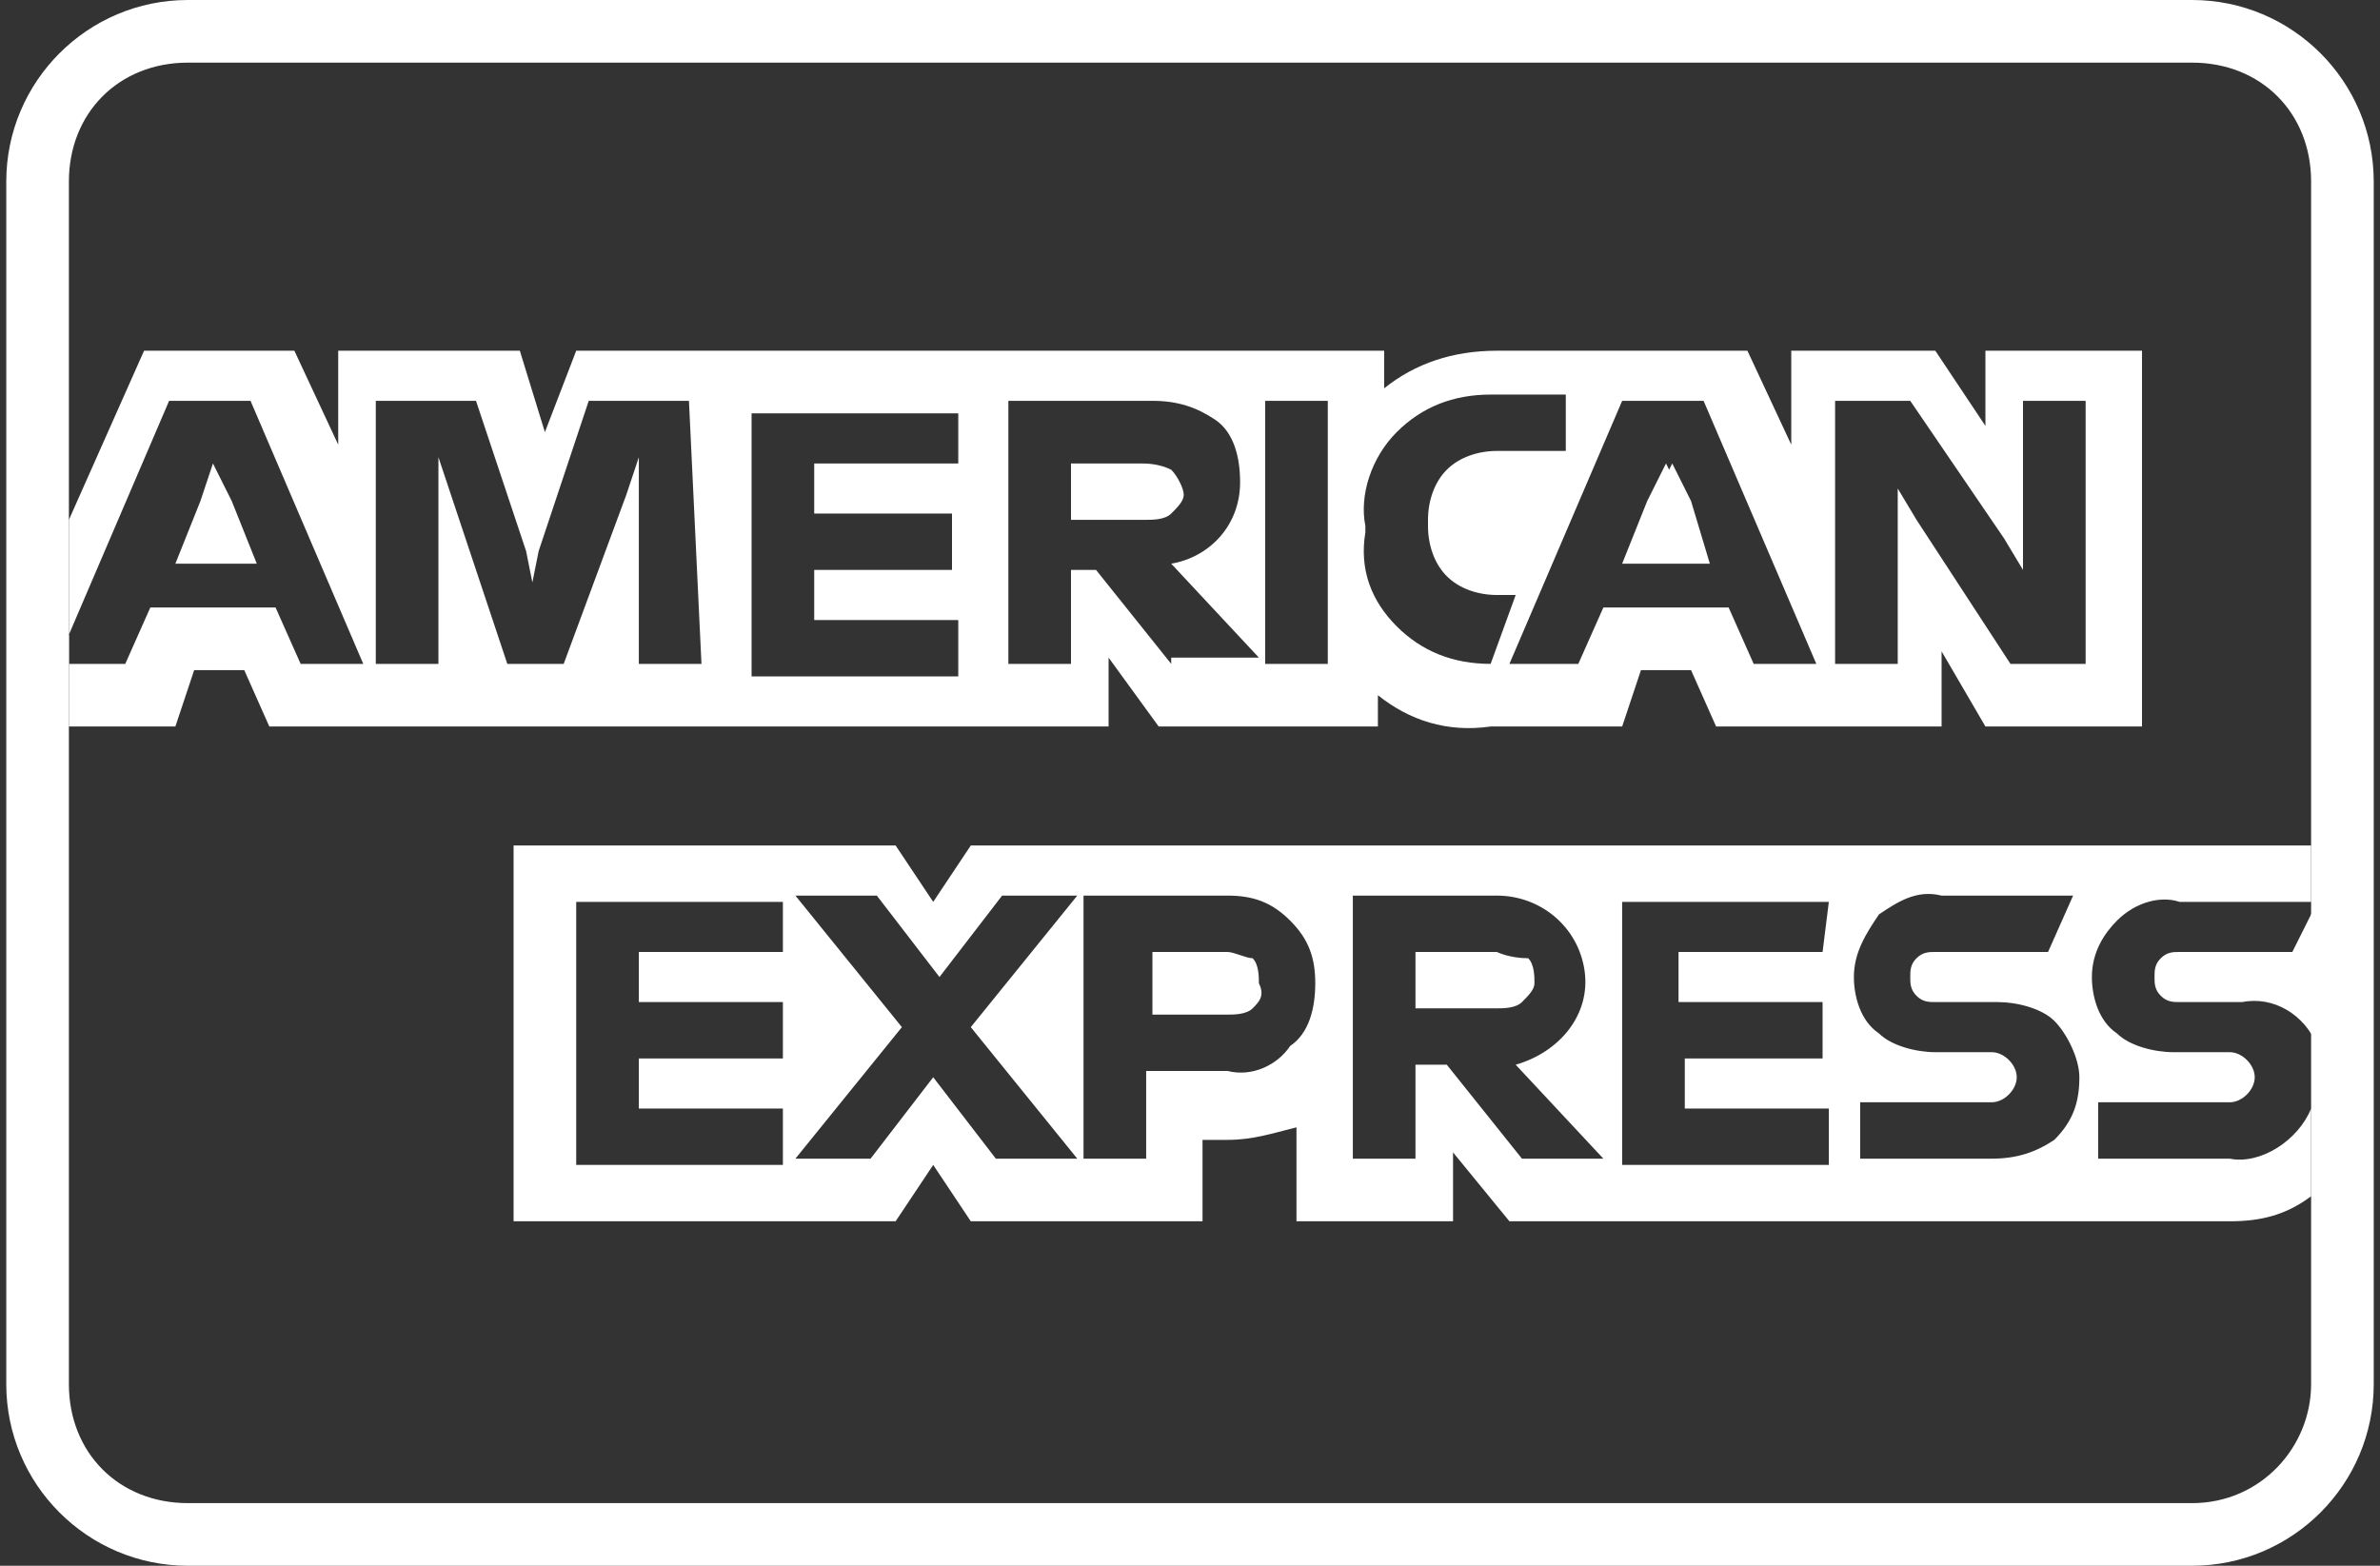 <?xml version="1.0" encoding="utf-8"?>
<!-- Generator: Adobe Illustrator 24.1.0, SVG Export Plug-In . SVG Version: 6.00 Build 0)  -->
<svg version="1.1" id="Layer_1" xmlns="http://www.w3.org/2000/svg" xmlns:xlink="http://www.w3.org/1999/xlink" x="0px" y="0px"
	 viewBox="0 0 38 25" style="enable-background:new 0 0 38 25;" xml:space="preserve">
<rect x="0" y="0" width="38" height="25" fill="#333333" stroke="none"/>
<style type="text/css">
	.st0{fill:#FFFFFF;}
</style>
<g>
	<g id="americanexpress-outline-large_2_" transform="translate(320, 564)">
		<g transform="translate(2, 7)">
			<polygon class="st0" points="-318.3,-563 -317.9,-562 -319.2,-562 -318.8,-563 -318.6,-563.6 			"/>
			<path class="st0" d="M-303.8-563.6h-1.1v0.9h1.2c0.1,0,0.3,0,0.4-0.1c0.1-0.1,0.2-0.2,0.2-0.3c0-0.1-0.1-0.3-0.2-0.4
				C-303.5-563.6-303.7-563.6-303.8-563.6L-303.8-563.6z M-303.8-563.6h-1.1v0.9h1.2c0.1,0,0.3,0,0.4-0.1c0.1-0.1,0.2-0.2,0.2-0.3
				c0-0.1-0.1-0.3-0.2-0.4C-303.5-563.6-303.7-563.6-303.8-563.6L-303.8-563.6z M-303.8-563.6h-1.1v0.9h1.2c0.1,0,0.3,0,0.4-0.1
				c0.1-0.1,0.2-0.2,0.2-0.3c0-0.1-0.1-0.3-0.2-0.4C-303.5-563.6-303.7-563.6-303.8-563.6L-303.8-563.6z M-295-563l-0.3-0.6l0,0
				l-0.3,0.6l-0.4,1h1.3L-295-563z M-295-563l-0.3-0.6l0,0l-0.3,0.6l-0.4,1h1.3L-295-563z M-303.8-563.6h-1.1v0.9h1.2
				c0.1,0,0.3,0,0.4-0.1c0.1-0.1,0.2-0.2,0.2-0.3c0-0.1-0.1-0.3-0.2-0.4C-303.5-563.6-303.7-563.6-303.8-563.6L-303.8-563.6z
				 M-303.8-563.6h-1.1v0.9h1.2c0.1,0,0.3,0,0.4-0.1c0.1-0.1,0.2-0.2,0.2-0.3c0-0.1-0.1-0.3-0.2-0.4
				C-303.5-563.6-303.7-563.6-303.8-563.6L-303.8-563.6z M-295-563l-0.3-0.6l0,0l-0.3,0.6l-0.4,1h1.3L-295-563z M-295-563l-0.3-0.6
				l0,0l-0.3,0.6l-0.4,1h1.3L-295-563z M-303.8-563.6h-1.1v0.9h1.2c0.1,0,0.3,0,0.4-0.1c0.1-0.1,0.2-0.2,0.2-0.3
				c0-0.1-0.1-0.3-0.2-0.4C-303.5-563.6-303.7-563.6-303.8-563.6L-303.8-563.6z M-303.8-563.6h-1.1v0.9h1.2c0.1,0,0.3,0,0.4-0.1
				c0.1-0.1,0.2-0.2,0.2-0.3c0-0.1-0.1-0.3-0.2-0.4C-303.5-563.6-303.7-563.6-303.8-563.6L-303.8-563.6z M-295-563l-0.3-0.6l0,0
				l-0.3,0.6l-0.4,1h1.3L-295-563z M-295-563l-0.3-0.6l0,0l-0.3,0.6l-0.4,1h1.3L-295-563z M-303.8-563.6h-1.1v0.9h1.2
				c0.1,0,0.3,0,0.4-0.1c0.1-0.1,0.2-0.2,0.2-0.3c0-0.1-0.1-0.3-0.2-0.4C-303.5-563.6-303.7-563.6-303.8-563.6L-303.8-563.6z
				 M-303.8-563.6h-1.1v0.9h1.2c0.1,0,0.3,0,0.4-0.1c0.1-0.1,0.2-0.2,0.2-0.3c0-0.1-0.1-0.3-0.2-0.4
				C-303.5-563.6-303.7-563.6-303.8-563.6L-303.8-563.6z M-295-563l-0.3-0.6l0,0l-0.3,0.6l-0.4,1h1.3L-295-563z M-295-563l-0.3-0.6
				l0,0l-0.3,0.6l-0.4,1h1.3L-295-563z M-303.8-563.6h-1.1v0.9h1.2c0.1,0,0.3,0,0.4-0.1c0.1-0.1,0.2-0.2,0.2-0.3
				c0-0.1-0.1-0.3-0.2-0.4C-303.5-563.6-303.7-563.6-303.8-563.6L-303.8-563.6z M-303.8-563.6h-1.1v0.9h1.2c0.1,0,0.3,0,0.4-0.1
				c0.1-0.1,0.2-0.2,0.2-0.3c0-0.1-0.1-0.3-0.2-0.4C-303.5-563.6-303.7-563.6-303.8-563.6L-303.8-563.6z M-295-563l-0.3-0.6l0,0
				l-0.3,0.6l-0.4,1h1.3L-295-563z M-295-563l-0.3-0.6l0,0l-0.3,0.6l-0.4,1h1.3L-295-563z M-303.8-563.6h-1.1v0.9h1.2
				c0.1,0,0.3,0,0.4-0.1c0.1-0.1,0.2-0.2,0.2-0.3c0-0.1-0.1-0.3-0.2-0.4C-303.5-563.6-303.7-563.6-303.8-563.6L-303.8-563.6z
				 M-290.3-565.4v1.2l-0.8-1.2h-2.3v1.5l-0.7-1.5h-4c-0.7,0-1.3,0.2-1.8,0.6v-0.6h-12.9l-0.5,1.3l-0.4-1.3h-2.9v1.5l-0.7-1.5h-2.4
				l-1.2,2.7v3.3h1.7l0.3-0.9h0.8l0.4,0.9h13.4v-1.1l0.8,1.1h3.5v-0.5c0.5,0.4,1.1,0.6,1.8,0.5h2.1l0.3-0.9h0.8l0.4,0.9h3.6v-1.2
				l0.7,1.2h2.5v-6H-290.3z M-317.2-560.4l-0.4-0.9h-2l-0.4,0.9h-1.1l1.8-4.2h1.3l1.8,4.2H-317.2z M-310.8-560.4h-1v-2.7v-0.6l0,0
				l-0.2,0.6l-1,2.7h-0.9l-0.9-2.7l-0.2-0.6l0,0v0.6v2.7h-1v-4.2h1.6l0.8,2.4l0.1,0.5l0,0l0.1-0.5l0.8-2.4h1.6L-310.8-560.4z
				 M-306.7-563.6h-2.3v0.8h2.2v0.9h-2.2v0.8h2.3v0.9h-3.3v-4.2h3.3V-563.6z M-303.3-560.4l-1.2-1.5h-0.4v1.5h-1v-4.2h2.3
				c0.4,0,0.7,0.1,1,0.3s0.4,0.6,0.4,1c0,0.7-0.5,1.2-1.1,1.3l1.4,1.5H-303.3z M-300.8-560.4h-1v-4.2h1V-560.4z M-298.2-560.4
				L-298.2-560.4c-0.6,0-1.1-0.2-1.5-0.6c-0.4-0.4-0.6-0.9-0.5-1.5v-0.1c-0.1-0.5,0.1-1.1,0.5-1.5c0.4-0.4,0.9-0.6,1.5-0.6h1.2v0.9
				h-1.1c-0.3,0-0.6,0.1-0.8,0.3s-0.3,0.5-0.3,0.8v0.1c0,0.3,0.1,0.6,0.3,0.8c0.2,0.2,0.5,0.3,0.8,0.3h0.3L-298.2-560.4z
				 M-294-560.4l-0.4-0.9h-2l-0.4,0.9h-1.1l1.8-4.2h1.3l1.8,4.2H-294z M-288.7-560.4h-1.2l-1.5-2.3l-0.3-0.5l0,0v2.8h-1v-4.2h1.2
				l1.5,2.2l0.3,0.5l0,0v-2.7h1V-560.4z M-295.3-563.6L-295.3-563.6l-0.3,0.6l-0.4,1h1.3l-0.4-1L-295.3-563.6z M-303.8-563.6h-1.1
				v0.9h1.2c0.1,0,0.3,0,0.4-0.1c0.1-0.1,0.2-0.2,0.2-0.3c0-0.1-0.1-0.3-0.2-0.3S-303.7-563.6-303.8-563.6L-303.8-563.6z
				 M-303.8-563.6h-1.1v0.9h1.2c0.1,0,0.3,0,0.4-0.1c0.1-0.1,0.2-0.2,0.2-0.3c0-0.1-0.1-0.3-0.2-0.3S-303.7-563.6-303.8-563.6
				L-303.8-563.6z M-295.1-563l-0.3-0.6l0,0l-0.3,0.6l-0.4,1h1.3L-295.1-563z M-295.1-563l-0.3-0.6l0,0l-0.3,0.6l-0.4,1h1.3
				L-295.1-563z M-303.8-563.6h-1.1v0.9h1.2c0.1,0,0.3,0,0.4-0.1c0.1-0.1,0.2-0.2,0.2-0.3c0-0.1-0.1-0.3-0.2-0.4
				C-303.5-563.6-303.7-563.6-303.8-563.6L-303.8-563.6z M-303.8-563.6h-1.1v0.9h1.2c0.1,0,0.3,0,0.4-0.1c0.1-0.1,0.2-0.2,0.2-0.3
				c0-0.1-0.1-0.3-0.2-0.4C-303.5-563.6-303.7-563.6-303.8-563.6L-303.8-563.6z M-295-563l-0.3-0.6l0,0l-0.3,0.6l-0.4,1h1.3
				L-295-563z M-295-563l-0.3-0.6l0,0l-0.3,0.6l-0.4,1h1.3L-295-563z M-303.8-563.6h-1.1v0.9h1.2c0.1,0,0.3,0,0.4-0.1
				c0.1-0.1,0.2-0.2,0.2-0.3c0-0.1-0.1-0.3-0.2-0.4C-303.5-563.6-303.7-563.6-303.8-563.6L-303.8-563.6z M-303.8-563.6h-1.1v0.9h1.2
				c0.1,0,0.3,0,0.4-0.1c0.1-0.1,0.2-0.2,0.2-0.3c0-0.1-0.1-0.3-0.2-0.4C-303.5-563.6-303.7-563.6-303.8-563.6L-303.8-563.6z
				 M-295-563l-0.3-0.6l0,0l-0.3,0.6l-0.4,1h1.3L-295-563z M-295-563l-0.3-0.6l0,0l-0.3,0.6l-0.4,1h1.3L-295-563z M-303.8-563.6
				h-1.1v0.9h1.2c0.1,0,0.3,0,0.4-0.1c0.1-0.1,0.2-0.2,0.2-0.3c0-0.1-0.1-0.3-0.2-0.4C-303.5-563.6-303.7-563.6-303.8-563.6
				L-303.8-563.6z M-303.8-563.6h-1.1v0.9h1.2c0.1,0,0.3,0,0.4-0.1c0.1-0.1,0.2-0.2,0.2-0.3c0-0.1-0.1-0.3-0.2-0.4
				C-303.5-563.6-303.7-563.6-303.8-563.6L-303.8-563.6z M-295-563l-0.3-0.6l0,0l-0.3,0.6l-0.4,1h1.3L-295-563z M-295-563l-0.3-0.6
				l0,0l-0.3,0.6l-0.4,1h1.3L-295-563z M-303.8-563.6h-1.1v0.9h1.2c0.1,0,0.3,0,0.4-0.1c0.1-0.1,0.2-0.2,0.2-0.3
				c0-0.1-0.1-0.3-0.2-0.4C-303.5-563.6-303.7-563.6-303.8-563.6L-303.8-563.6z M-303.8-563.6h-1.1v0.9h1.2c0.1,0,0.3,0,0.4-0.1
				c0.1-0.1,0.2-0.2,0.2-0.3c0-0.1-0.1-0.3-0.2-0.4C-303.5-563.6-303.7-563.6-303.8-563.6L-303.8-563.6z M-303.8-563.6h-1.1v0.9h1.2
				c0.1,0,0.3,0,0.4-0.1c0.1-0.1,0.2-0.2,0.2-0.3c0-0.1-0.1-0.3-0.2-0.4C-303.5-563.6-303.7-563.6-303.8-563.6L-303.8-563.6z
				 M-303.8-563.6h-1.1v0.9h1.2c0.1,0,0.3,0,0.4-0.1c0.1-0.1,0.2-0.2,0.2-0.3c0-0.1-0.1-0.3-0.2-0.4
				C-303.5-563.6-303.7-563.6-303.8-563.6L-303.8-563.6z M-303.8-563.6h-1.1v0.9h1.2c0.1,0,0.3,0,0.4-0.1c0.1-0.1,0.2-0.2,0.2-0.3
				c0-0.1-0.1-0.3-0.2-0.4C-303.5-563.6-303.7-563.6-303.8-563.6L-303.8-563.6z"/>
			<path class="st0" d="M-302.4-555.8h-1.2v1h1.2c0.1,0,0.3,0,0.4-0.1c0.1-0.1,0.2-0.2,0.1-0.4c0-0.1,0-0.3-0.1-0.4
				C-302.1-555.7-302.3-555.8-302.4-555.8z M-302.4-555.8h-1.2v1h1.2c0.1,0,0.3,0,0.4-0.1c0.1-0.1,0.2-0.2,0.1-0.4
				c0-0.1,0-0.3-0.1-0.4C-302.1-555.7-302.3-555.8-302.4-555.8z M-302.4-555.8h-1.2v1h1.2c0.1,0,0.3,0,0.4-0.1
				c0.1-0.1,0.2-0.2,0.1-0.4c0-0.1,0-0.3-0.1-0.4C-302.1-555.7-302.3-555.8-302.4-555.8z M-298.2-555.8h-1.2v0.9h1.2
				c0.1,0,0.3,0,0.4-0.1s0.2-0.2,0.2-0.3c0-0.1,0-0.3-0.1-0.4C-297.9-555.7-298.1-555.8-298.2-555.8z M-298.2-555.8h-1.2v0.9h1.2
				c0.1,0,0.3,0,0.4-0.1s0.2-0.2,0.2-0.3c0-0.1,0-0.3-0.1-0.4C-297.9-555.7-298.1-555.8-298.2-555.8z M-302.4-555.8h-1.2v1h1.2
				c0.1,0,0.3,0,0.4-0.1c0.1-0.1,0.2-0.2,0.1-0.4c0-0.1,0-0.3-0.1-0.4C-302.1-555.7-302.3-555.8-302.4-555.8z M-302.4-555.8h-1.2v1
				h1.2c0.1,0,0.3,0,0.4-0.1c0.1-0.1,0.2-0.2,0.1-0.4c0-0.1,0-0.3-0.1-0.4C-302.1-555.7-302.3-555.8-302.4-555.8z M-298.2-555.8
				h-1.2v0.9h1.2c0.1,0,0.3,0,0.4-0.1s0.2-0.2,0.2-0.3c0-0.1,0-0.3-0.1-0.4C-297.9-555.7-298.1-555.8-298.2-555.8z M-285.4-555.8
				h-1.8c-0.1,0-0.2,0-0.3,0.1c-0.1,0.1-0.1,0.2-0.1,0.3c0,0.1,0,0.2,0.1,0.3c0.1,0.1,0.2,0.1,0.3,0.1h1c0.5-0.1,1,0.2,1.2,0.7v-2.3
				L-285.4-555.8z M-298.1-555.8h-1.2v0.9h1.2c0.1,0,0.3,0,0.4-0.1s0.2-0.2,0.2-0.3c0-0.1,0-0.3-0.1-0.4
				C-297.9-555.7-298.1-555.8-298.1-555.8L-298.1-555.8z M-302.4-555.8h-1.2v1h1.2c0.1,0,0.3,0,0.4-0.1c0.1-0.1,0.2-0.2,0.1-0.4
				c0-0.1,0-0.3-0.1-0.4C-302.1-555.7-302.3-555.8-302.4-555.8L-302.4-555.8z M-287.2-556.6h2.1v-0.9h-21.4l-0.6,0.9l-0.6-0.9h-6.1
				v6h6.1l0.6-0.9l0.6,0.9h3.7v-1.3h0.4c0.4,0,0.7-0.1,1.1-0.2v1.5h2.5v-1.1l0.9,1.1h11.5c0.5,0,0.9-0.1,1.3-0.4v-1.4
				c-0.2,0.5-0.8,0.9-1.3,0.8h-2.1v-0.9h2.1c0.2,0,0.4-0.2,0.4-0.4s-0.2-0.4-0.4-0.4h-0.9c-0.3,0-0.7-0.1-0.9-0.3
				c-0.3-0.2-0.4-0.6-0.4-0.9c0-0.4,0.2-0.7,0.4-0.9C-287.9-556.6-287.5-556.7-287.2-556.6z M-309.5-555.8h-2.3v0.8h2.3v0.9h-2.3
				v0.8h2.3v0.9h-3.3v-4.2h3.3V-555.8z M-306.1-552.5l-1-1.3l-1,1.3h-1.2l1.7-2.1l-1.7-2.1h1.3l1,1.3l1-1.3h1.2l-1.7,2.1l1.7,2.1
				H-306.1z M-302.4-553.9h-1.3v1.4h-1v-4.2h2.3c0.4,0,0.7,0.1,1,0.4c0.3,0.3,0.4,0.6,0.4,1c0,0.4-0.1,0.8-0.4,1
				C-301.6-554-302-553.8-302.4-553.9L-302.4-553.9z M-297.7-552.5l-1.2-1.5h-0.5v1.5h-1v-4.2h2.3c0.7,0,1.3,0.5,1.4,1.2
				c0.1,0.7-0.4,1.3-1.1,1.5l1.4,1.5H-297.7z M-292.9-555.8h-2.3v0.8h2.3v0.9h-2.2v0.8h2.3v0.9h-3.3v-4.2h3.3L-292.9-555.8z
				 M-290.2-552.5h-2.1v-0.9h2.1c0.2,0,0.4-0.2,0.4-0.4s-0.2-0.4-0.4-0.4h-0.9c-0.3,0-0.7-0.1-0.9-0.3c-0.3-0.2-0.4-0.6-0.4-0.9
				c0-0.4,0.2-0.7,0.4-1c0.3-0.2,0.6-0.4,1-0.3h2.1l-0.4,0.9h-1.8c-0.1,0-0.2,0-0.3,0.1c-0.1,0.1-0.1,0.2-0.1,0.3
				c0,0.1,0,0.2,0.1,0.3s0.2,0.1,0.3,0.1h1c0.3,0,0.7,0.1,0.9,0.3c0.2,0.2,0.4,0.6,0.4,0.9c0,0.4-0.1,0.7-0.4,1
				C-289.5-552.6-289.8-552.5-290.2-552.5L-290.2-552.5z M-298.2-555.8h-1.1v0.9h1.2c0.1,0,0.3,0,0.4-0.1s0.2-0.2,0.2-0.3
				c0-0.1,0-0.3-0.1-0.4C-297.9-555.7-298.1-555.8-298.2-555.8L-298.2-555.8z M-302.5-555.8h-1.1v1h1.2c0.1,0,0.3,0,0.4-0.1
				c0.1-0.1,0.2-0.2,0.1-0.4c0-0.1,0-0.3-0.1-0.4C-302.1-555.7-302.3-555.8-302.5-555.8L-302.5-555.8z M-302.5-555.8h-1.1v1h1.2
				c0.1,0,0.3,0,0.4-0.1c0.1-0.1,0.2-0.2,0.1-0.4c0-0.1,0-0.3-0.1-0.4C-302.1-555.7-302.3-555.8-302.5-555.8L-302.5-555.8z
				 M-298.2-555.8h-1.1v0.9h1.2c0.1,0,0.3,0,0.4-0.1s0.2-0.2,0.2-0.3c0-0.1,0-0.3-0.1-0.4C-297.9-555.7-298.1-555.8-298.2-555.8
				L-298.2-555.8z M-298.2-555.8h-1.1v0.9h1.2c0.1,0,0.3,0,0.4-0.1s0.2-0.2,0.2-0.3c0-0.1,0-0.3-0.1-0.4
				C-297.9-555.7-298.1-555.8-298.2-555.8L-298.2-555.8z M-302.5-555.8h-1.1v1h1.2c0.1,0,0.3,0,0.4-0.1c0.1-0.1,0.2-0.2,0.1-0.4
				c0-0.1,0-0.3-0.1-0.4C-302.1-555.7-302.3-555.8-302.5-555.8L-302.5-555.8z M-302.5-555.8h-1.1v1h1.2c0.1,0,0.3,0,0.4-0.1
				c0.1-0.1,0.2-0.2,0.1-0.4c0-0.1,0-0.3-0.1-0.4C-302.1-555.7-302.3-555.8-302.5-555.8L-302.5-555.8z M-298.2-555.8h-1.1v0.9h1.2
				c0.1,0,0.3,0,0.4-0.1s0.2-0.2,0.2-0.3c0-0.1,0-0.3-0.1-0.4C-297.9-555.7-298.1-555.8-298.2-555.8L-298.2-555.8z M-298.2-555.8
				h-1.1v0.9h1.2c0.1,0,0.3,0,0.4-0.1s0.2-0.2,0.2-0.3c0-0.1,0-0.3-0.1-0.4C-297.9-555.7-298.1-555.8-298.2-555.8L-298.2-555.8z
				 M-302.5-555.8h-1.1v1h1.2c0.1,0,0.3,0,0.4-0.1c0.1-0.1,0.2-0.2,0.1-0.4c0-0.1,0-0.3-0.1-0.4
				C-302.1-555.7-302.3-555.8-302.5-555.8L-302.5-555.8z"/>
		</g>
	</g>
	<path class="st0" d="M3,25c-1.6,0-2.9-1.3-2.9-2.9V2.9C0.1,1.3,1.4,0,3,0H35c1.6,0,2.9,1.3,2.9,2.9v19.2c0,1.6-1.3,2.9-2.9,2.9H3z
		 M3,1C1.9,1,1.1,1.8,1.1,2.9v19.2C1.1,23.2,1.9,24,3,24H35c1.1,0,1.9-0.9,1.9-1.9V2.9C36.9,1.8,36.1,1,35,1H3z"/>
</g>
</svg>
